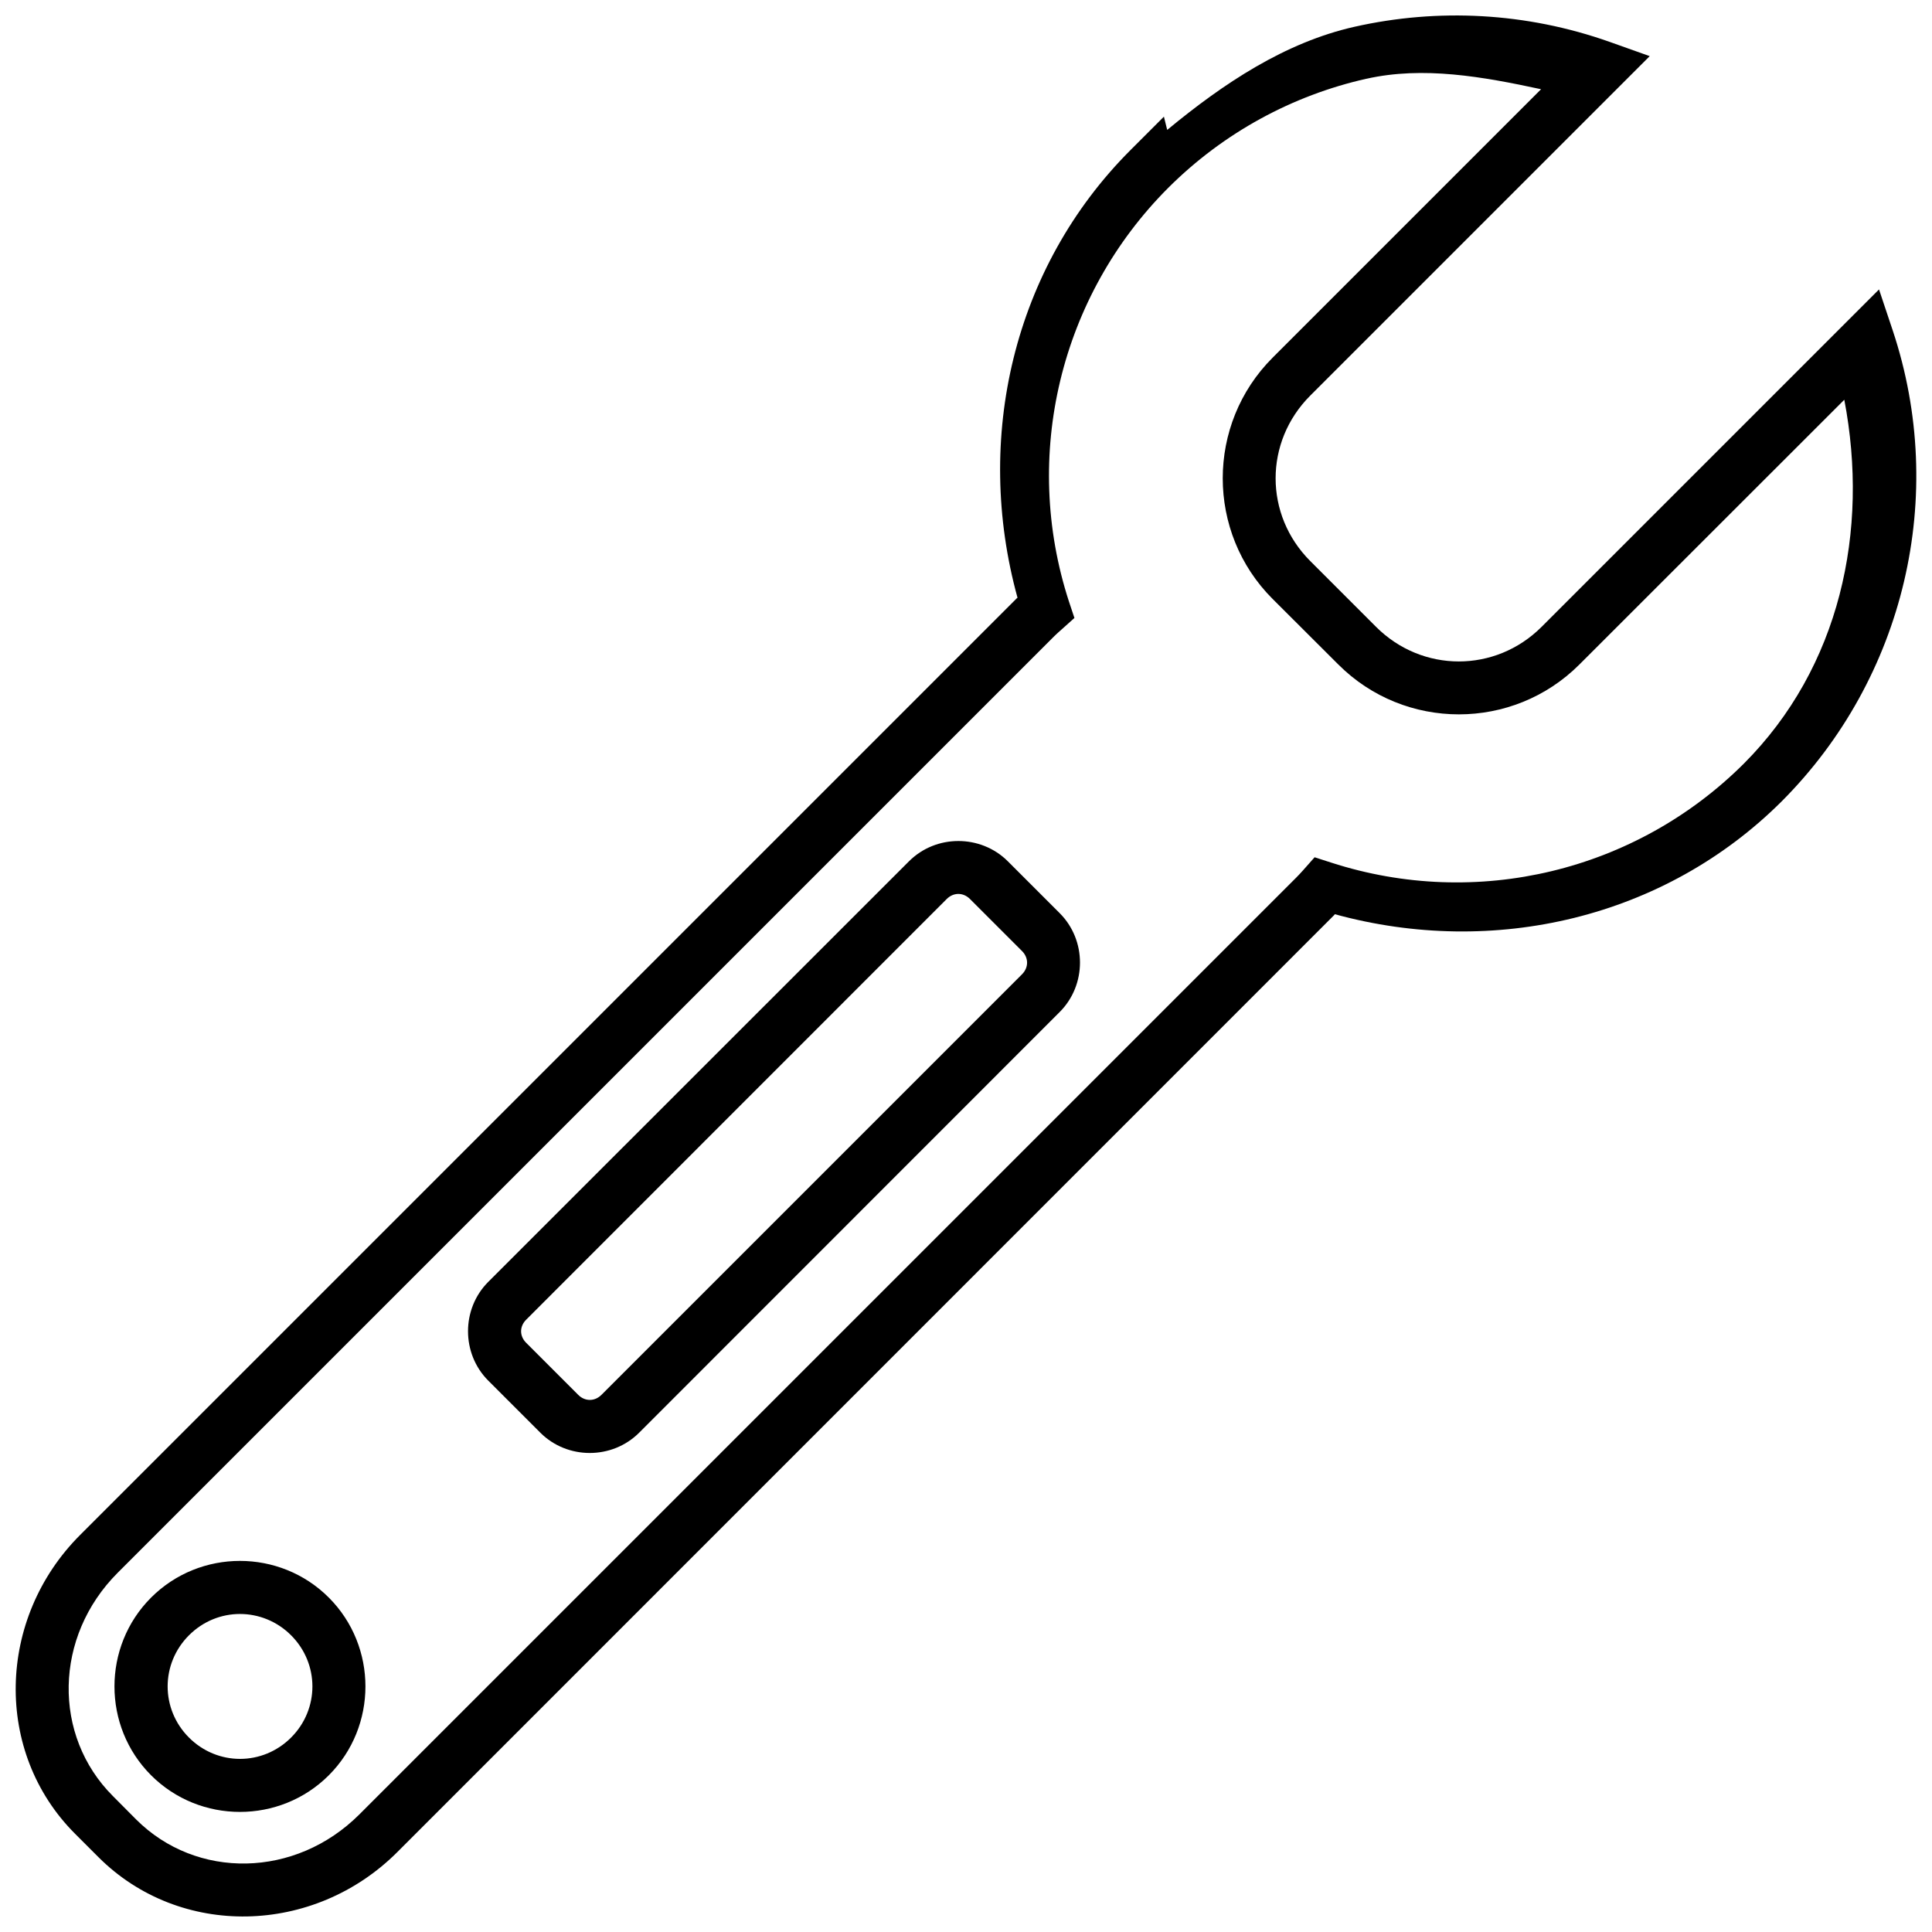 <?xml version="1.0" encoding="UTF-8"?>
<!-- Uploaded to: SVG Repo, www.svgrepo.com, Generator: SVG Repo Mixer Tools -->
<svg width="800px" height="800px" version="1.1" viewBox="144 144 512 512" xmlns="http://www.w3.org/2000/svg">
 <defs>
  <clipPath id="a">
   <path d="m148.09 148.09h503.81v503.81h-503.81z"/>
  </clipPath>
 </defs>
 <g clip-path="url(#a)">
  <path d="m502.98 151.09c-18.449 4.156-34.695 14.973-49.66 27.34l-0.871-3.516-8.852 8.852c-31.125 31.129-41.562 76.473-29.945 118.64-0.062 0.062-0.141 0.102-0.203 0.16l-248.22 248.22c-22.117 22.117-22.926 57.59-1.344 79.172l6.203 6.203c21.582 21.586 57.094 20.773 79.211-1.344l248.18-248.22c0.102-0.102 0.184-0.211 0.277-0.316 42.09 11.539 87.352 1.074 118.44-29.945 32.59-32.672 43.98-80.984 29.395-124.77l-3.633-10.863-89.406 89.406c-12.242 12.242-31.648 12.242-43.895 0l-17.422-17.422c-12.242-12.242-12.242-31.609 0-43.852l89.957-89.957-10.547-3.754c-22.152-7.863-45.617-9-67.676-4.031zm3.121 13.789c15.09-3.398 30.836-0.562 46.301 2.766l-71.152 71.152c-17.617 17.617-17.617 46.305 0 63.922l17.422 17.383c17.617 17.617 46.266 17.617 63.883 0l70.203-70.164c6.66 34.762-1.16 70.902-26.59 96.398-28.656 28.594-70.836 38.727-109.36 26.273l-4.426-1.422-3.043 3.438c-0.617 0.695-1.25 1.367-1.855 1.977l-248.23 248.22c-16.949 16.949-43.184 17.34-59.184 1.344l-6.164-6.203c-15.996-15.996-15.645-42.234 1.305-59.184l248.23-248.23c0.57-0.57 1.211-1.121 1.855-1.699l3.438-3.082-1.461-4.387c-12.547-38.598-2.348-80.934 26.352-109.63 14.715-14.676 32.984-24.488 52.465-28.879zm-108.13 202c-4.754 0-9.492 1.789-13.078 5.371l-111.49 111.45c-7.164 7.164-7.164 19.027 0 26.191l13.789 13.789c7.164 7.164 19.027 7.168 26.191 0l111.45-111.49c7.168-7.168 7.164-19.027 0-26.191l-13.75-13.75c-3.582-3.582-8.363-5.371-13.117-5.371zm-3.082 15.367c1.793-1.793 4.371-1.793 6.164 0l13.789 13.789c1.793 1.793 1.793 4.371 0 6.164l-111.45 111.45c-1.793 1.793-4.371 1.793-6.164 0l-13.789-13.789c-1.793-1.793-1.793-4.332 0-6.125zm-187.3 175.41c-8.535 0-17.074 3.246-23.547 9.719-12.945 12.945-12.945 34.148 0 47.094 12.945 12.945 34.148 12.945 47.094 0 12.945-12.945 12.945-34.148 0-47.094-6.473-6.473-15.008-9.719-23.547-9.719zm0 14.066c4.883 0 9.785 1.883 13.551 5.648 7.535 7.535 7.535 19.566 0 27.102-7.535 7.535-19.527 7.535-27.062 0-7.535-7.535-7.535-19.566 0-27.102 3.766-3.766 8.629-5.648 13.512-5.648z"/>
 </g>
</svg>